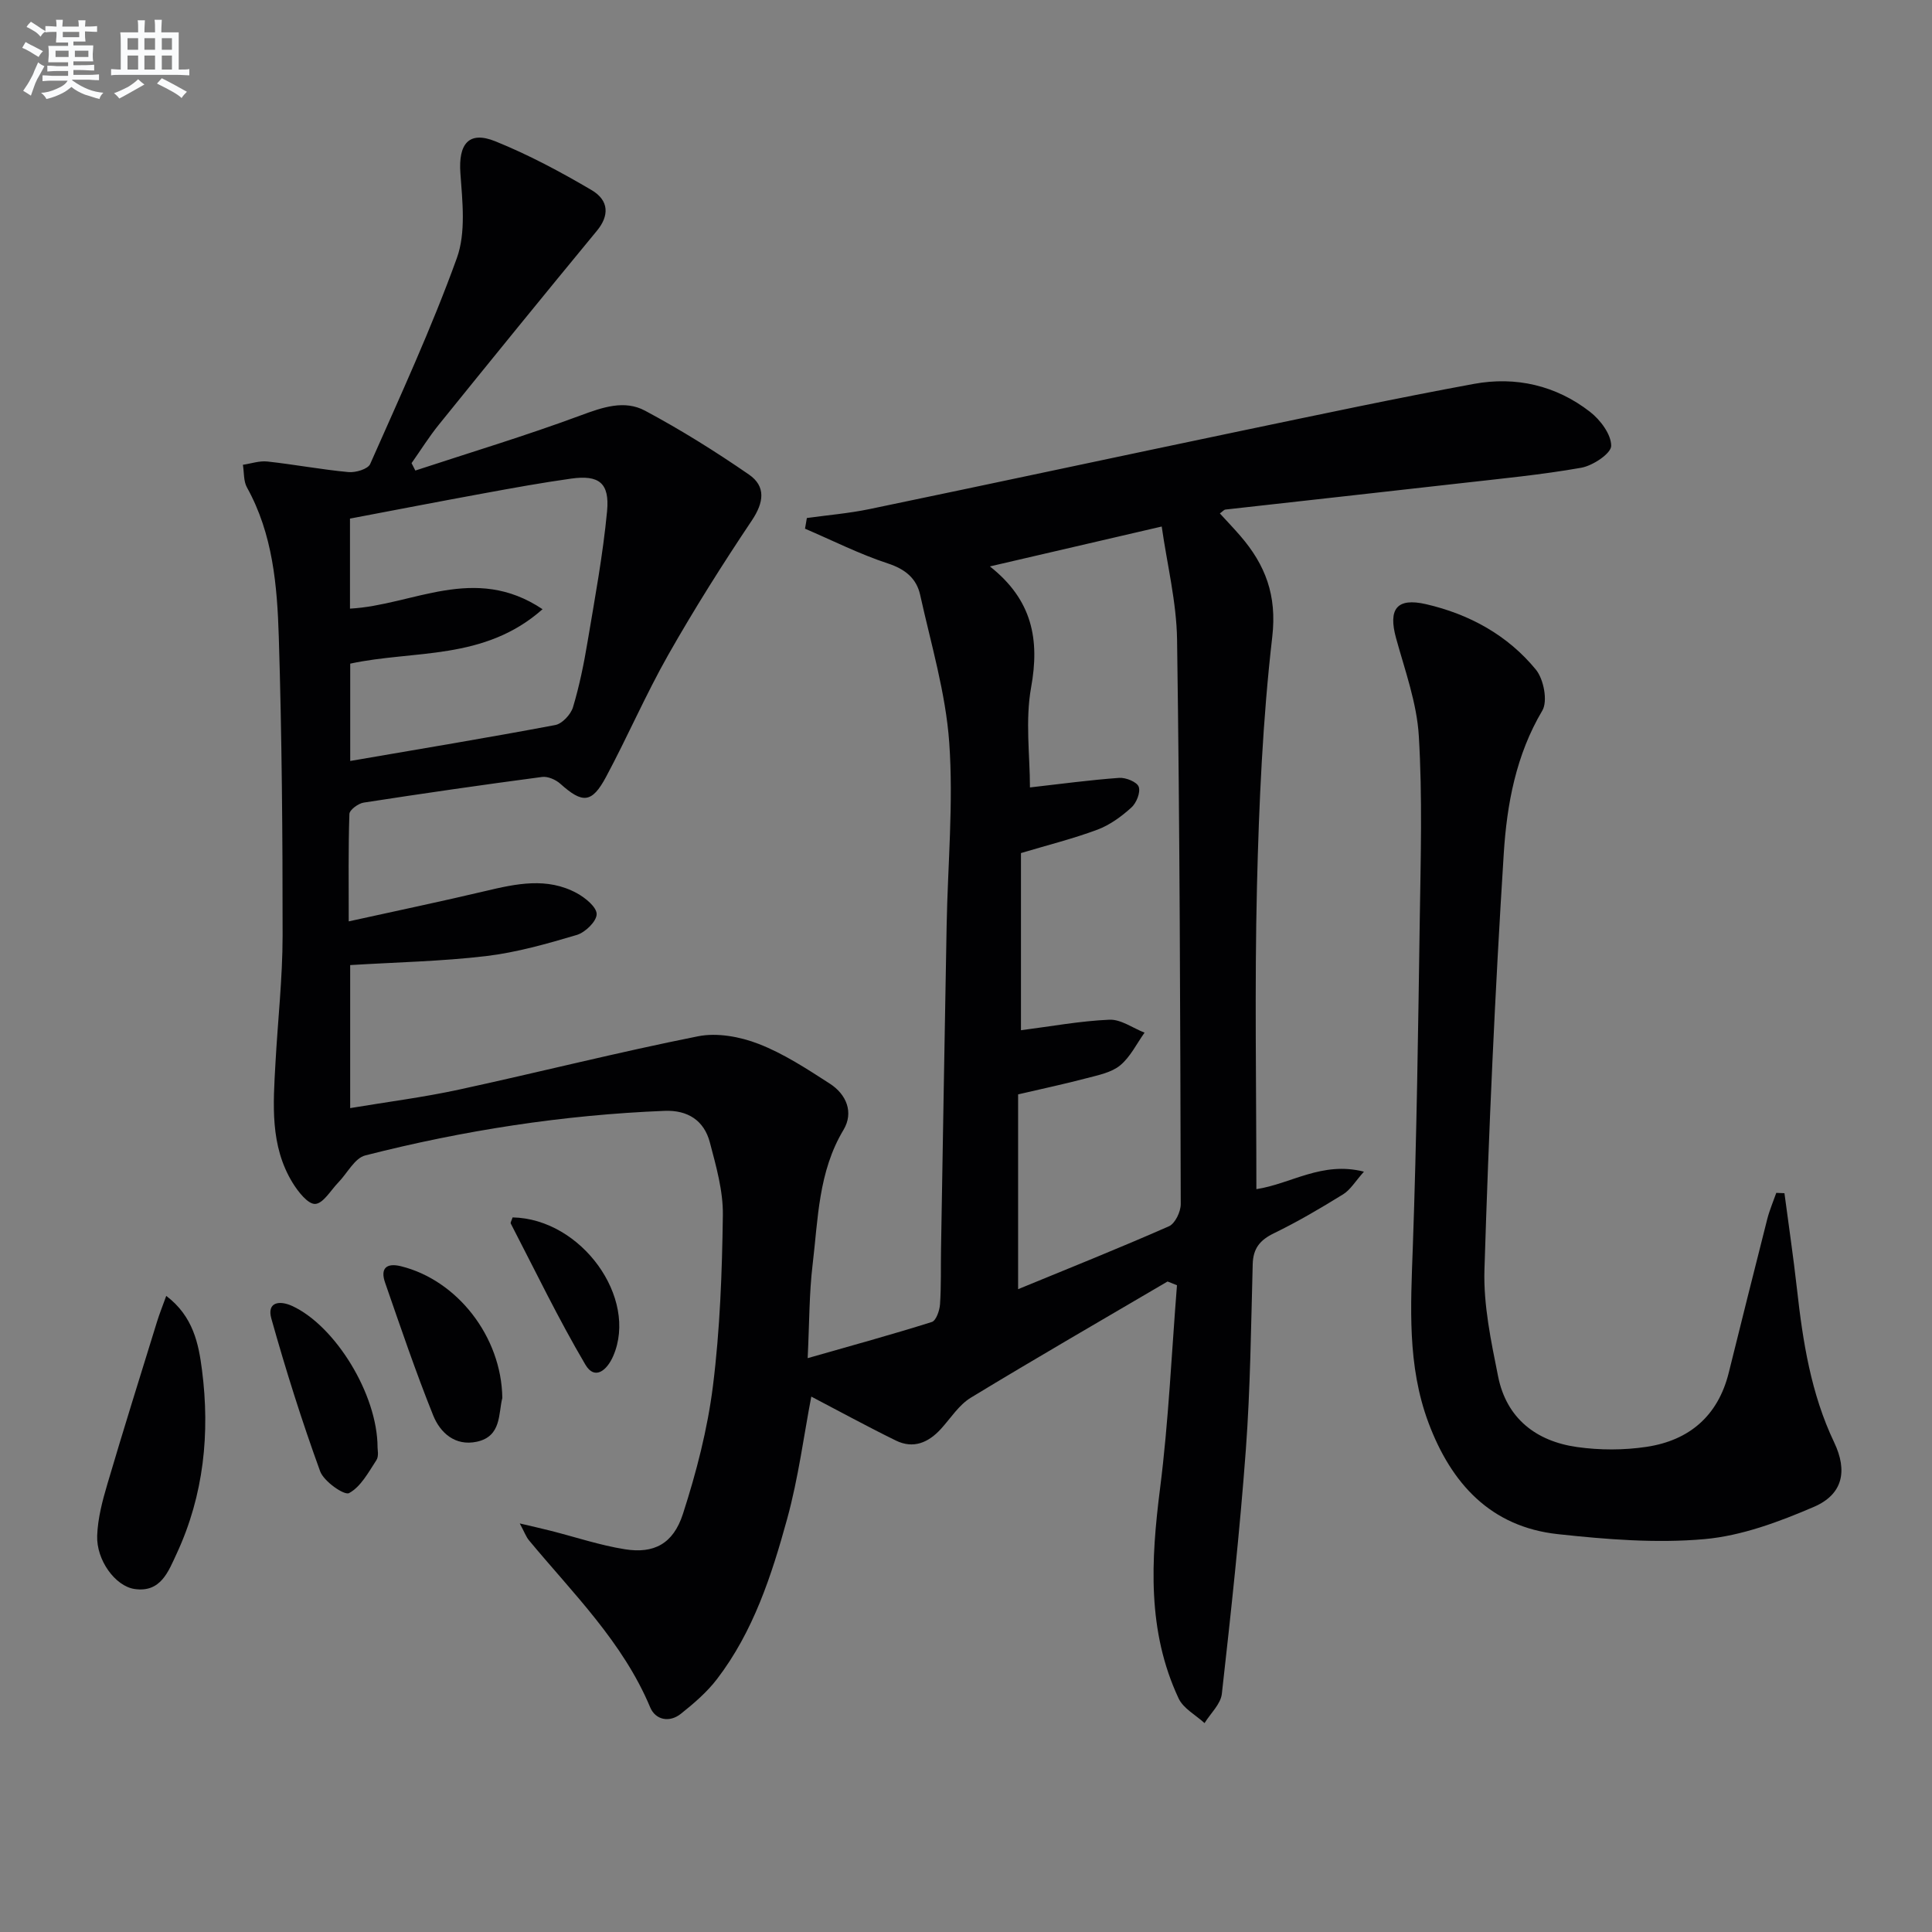 <svg enable-background="new 0 0 400 400" viewBox="0 0 400 400" xmlns="http://www.w3.org/2000/svg"><rect x="0" y="0" width="400" height="400" fill="#808080" stroke="none"/><g fill="#010103"><path d="m241.73 265.32c-13.59 7.99-27.25 15.86-40.72 24.05-2.46 1.49-4.17 4.23-6.17 6.44-2.61 2.87-5.72 4.22-9.36 2.44-6.02-2.95-11.9-6.17-17.51-9.1-1.53 7.95-2.66 16.82-5.01 25.36-3.21 11.68-6.99 23.3-14.51 33.12-2.08 2.72-4.78 5.04-7.48 7.19-2.37 1.89-5.25 1.29-6.35-1.32-5.66-13.53-15.98-23.6-25.09-34.58-.61-.73-.94-1.69-1.92-3.51 2.72.64 4.55 1.05 6.36 1.51 5.14 1.3 10.21 3.01 15.42 3.84 5.97.95 9.99-1.1 12-7.31 2.79-8.63 5.1-17.56 6.22-26.53 1.46-11.68 1.89-23.54 2.05-35.33.07-5.02-1.39-10.13-2.69-15.06-1.19-4.54-4.57-6.73-9.37-6.54-20.99.84-41.65 4.04-61.98 9.23-2.19.56-3.71 3.68-5.57 5.59-1.57 1.62-3.12 4.36-4.79 4.45-1.5.08-3.55-2.54-4.68-4.38-4.71-7.69-4.02-16.27-3.55-24.76.48-8.79 1.47-17.58 1.48-26.37.01-20.64-.15-41.29-.79-61.92-.33-10.59-1.23-21.26-6.59-30.91-.73-1.31-.58-3.12-.84-4.69 1.69-.25 3.42-.86 5.06-.68 5.61.61 11.18 1.67 16.8 2.19 1.48.14 4.03-.62 4.49-1.67 6.24-14.1 12.71-28.14 17.94-42.62 1.91-5.28 1.16-11.73.74-17.58-.44-6.05 1.72-8.84 7.22-6.62 6.89 2.78 13.52 6.33 19.93 10.1 3.74 2.2 3.6 5.4 1.16 8.37-10.99 13.32-21.88 26.72-32.73 40.15-2.06 2.54-3.8 5.34-5.69 8.02.26.51.52 1.02.78 1.53 11.4-3.75 22.91-7.22 34.16-11.39 4.59-1.7 9.11-3.3 13.42-.99 7.41 3.96 14.57 8.44 21.49 13.21 3.55 2.45 3.1 5.77.6 9.51-6.07 9.06-11.91 18.31-17.29 27.79-4.66 8.21-8.42 16.94-12.88 25.27-2.95 5.52-4.88 5.58-9.48 1.45-.95-.85-2.59-1.57-3.78-1.41-12.33 1.63-24.64 3.41-36.93 5.31-1.13.17-2.93 1.51-2.96 2.35-.24 7.11-.14 14.23-.14 22.24 9.92-2.19 19.13-4.11 28.29-6.28 6.4-1.52 12.77-2.9 18.92.43 1.75.95 4.13 2.88 4.12 4.35 0 1.49-2.36 3.79-4.11 4.31-6.16 1.83-12.44 3.62-18.8 4.38-9.21 1.09-18.52 1.27-28.12 1.86v29.61c7.65-1.28 15.16-2.23 22.53-3.83 16.52-3.58 32.92-7.74 49.5-11.04 3.96-.79 8.7.09 12.54 1.58 5.2 2.02 10.01 5.18 14.74 8.23 3.44 2.22 4.99 5.96 2.82 9.58-5.21 8.68-5.25 18.42-6.39 27.91-.71 5.91-.66 11.9-1.02 19.34 9.13-2.61 17.47-4.89 25.71-7.49.88-.28 1.6-2.36 1.69-3.65.26-3.82.14-7.66.21-11.49.38-22.3.75-44.61 1.16-66.91.23-12.64 1.43-25.34.54-37.9-.73-10.29-3.78-20.43-6.02-30.58-.76-3.43-3.1-5.34-6.7-6.52-5.87-1.93-11.44-4.75-17.14-7.19.13-.74.25-1.47.38-2.21 4.31-.6 8.67-.96 12.93-1.84 25.65-5.33 51.27-10.83 76.92-16.19 16.07-3.35 32.12-6.77 48.26-9.74 8.68-1.6 16.99.32 24.03 5.78 2.14 1.66 4.4 4.67 4.39 7.05-.01 1.58-3.79 4.1-6.19 4.53-8.32 1.47-16.76 2.27-25.17 3.23-16.17 1.84-32.35 3.61-48.52 5.43-.28.03-.53.36-1.14.8 1.43 1.56 2.87 3.07 4.23 4.64 5.19 6.01 7.61 12.3 6.62 20.89-1.98 17.14-2.75 34.46-3.17 51.73-.5 20.8-.12 41.62-.12 62.64 7.18-1.09 13.58-5.83 22.27-3.62-1.8 2.01-2.8 3.76-4.31 4.69-4.66 2.88-9.4 5.67-14.32 8.06-2.9 1.41-4.31 3.13-4.4 6.39-.35 12.81-.48 25.64-1.42 38.41-1.25 16.89-3.08 33.73-4.97 50.56-.24 2.13-2.34 4.04-3.58 6.06-1.83-1.68-4.39-3.02-5.37-5.11-6.55-13.98-5.73-28.6-3.84-43.49 1.77-13.94 2.38-28.03 3.5-42.05-.64-.27-1.29-.52-1.95-.78zm-36.78-148.05c8.79 6.94 10.33 15.13 8.53 25.05-1.24 6.86-.24 14.12-.24 20.71 6.34-.72 12.39-1.54 18.46-1.98 1.38-.1 3.71.84 4.06 1.85.41 1.16-.48 3.37-1.54 4.31-2.05 1.85-4.44 3.6-7 4.56-5.1 1.9-10.41 3.22-15.84 4.85v36.68c6.23-.8 12.25-1.92 18.31-2.18 2.39-.1 4.85 1.73 7.28 2.68-1.65 2.3-2.94 5.03-5.05 6.77-1.81 1.49-4.51 2.02-6.91 2.65-4.46 1.18-8.98 2.14-14.22 3.36v40.33c10.45-4.3 20.91-8.48 31.22-13.02 1.28-.56 2.46-3.02 2.45-4.6-.1-38.94-.2-77.89-.76-116.83-.11-7.8-2.06-15.57-3.18-23.45-12.28 2.84-23.35 5.42-35.57 8.26zm-92.62 8.86c-12.08 10.72-26.65 8.42-39.82 11.27v20.15c14.41-2.48 28.46-4.8 42.45-7.44 1.44-.27 3.21-2.18 3.67-3.68 1.33-4.43 2.26-9 3.02-13.57 1.51-8.99 3.18-17.98 4.04-27.04.55-5.86-1.71-7.53-7.43-6.73-6.07.85-12.12 1.95-18.15 3.06-9.24 1.69-18.47 3.48-27.65 5.22v18.64c13.01-.69 25.74-9.34 39.87.12z"/><path d="m369.45 247.04c.87 6.6 1.85 13.19 2.59 19.81 1.22 10.93 2.9 21.7 7.7 31.77 2.83 5.94 1.8 10.78-4.19 13.36-7.21 3.1-14.94 5.99-22.66 6.68-10.01.89-20.29.06-30.34-1.03-13.92-1.51-22.08-10.46-26.8-23.07-4.43-11.86-3.68-24.09-3.24-36.43.8-22.62 1.11-45.26 1.44-67.9.19-12.63.56-25.29-.2-37.87-.41-6.82-2.87-13.55-4.71-20.24-1.66-6.03.14-8.43 6.21-7.03 8.97 2.07 16.9 6.42 22.74 13.55 1.62 1.98 2.49 6.52 1.33 8.48-5.46 9.2-7.33 19.37-7.98 29.55-1.82 28.7-3.11 57.43-4 86.17-.23 7.35 1.37 14.86 2.83 22.15 1.74 8.67 7.86 13.4 16.32 14.6 4.73.67 9.71.67 14.43-.04 8.82-1.33 14.78-6.4 17-15.35 2.64-10.62 5.28-21.23 7.98-31.84.47-1.83 1.23-3.59 1.86-5.39.58.03 1.13.05 1.69.07z"/><path d="m34.42 268.3c5.59 4.24 6.71 9.94 7.4 15.35 1.68 13.06.38 25.91-5.24 38.01-1.71 3.67-3.29 8.14-8.75 7.32-3.97-.6-7.9-5.97-7.71-11.05.13-3.58 1.08-7.2 2.11-10.67 3.31-11.24 6.82-22.42 10.28-33.62.5-1.62 1.14-3.21 1.91-5.34z"/><path d="m104 289.44c-.83 3.19-.12 7.96-5.31 9.06-4.44.94-7.54-1.83-9-5.45-3.64-9.05-6.77-18.3-9.97-27.52-1.01-2.9.26-4.12 3.29-3.37 11.64 2.87 20.83 14.57 20.99 27.28z"/><path d="m78.17 299.66c-.02.38.31 1.81-.24 2.65-1.64 2.51-3.24 5.52-5.66 6.82-.99.53-5.23-2.42-5.99-4.52-3.78-10.39-7.11-20.96-10.1-31.61-.95-3.37 1.6-3.86 4.34-2.6 8.86 4.09 17.63 18.23 17.65 29.26z"/><path d="m106.13 252.05c14.27.29 26.04 16.7 20.83 28.7-1.28 2.96-3.82 5.09-5.76 1.79-5.59-9.48-10.38-19.43-15.45-29.22-.11-.19.16-.59.38-1.27z"/></g><path d="m6.8 9.5c.6.3 1.3.7 2.1 1.1-.4.4-.7.8-.9 1.2-.7-.4-1.3-.8-1.8-1.1s-1.1-.6-1.6-.8c.2-.4.5-.8.7-1.2.4.2.8.5 1.5.8zm.9 6.9c-.3.6-.5 1.1-.7 1.7s-.4 1.1-.6 1.7c-.6-.4-1.1-.7-1.6-1 .7-1 1.2-1.8 1.5-2.4.3-.5.6-1.1.8-1.7.3-.6.5-1.2.8-1.8.3.3.8.6 1.3.8-.7 1.3-1.2 2.2-1.5 2.7zm.1-11c.4.3 1 .7 1.7 1.1-.5.2-.8.6-1.1 1.1-.5-.6-1-1-1.4-1.2s-.9-.6-1.5-.8c.2-.4.5-.7.9-1.1.5.3.9.6 1.4.9zm10.5 13.1c1 .4 2 .6 3.1.7-.4.4-.7.8-.8 1.3-.9-.2-1.9-.6-3-.9-1-.4-2-.9-2.8-1.6-.5.4-1.1.9-1.9 1.3s-1.9.9-3.3 1.2c-.1-.3-.5-.8-1.1-1.3 1 0 2.1-.3 3.2-.8 1.2-.5 1.9-1 2.3-1.7h-3.2c-.4 0-1 0-2 .1v-1.2c1 0 1.7.1 2 .1h3.3v-1h-2.3c-.2 0-.9 0-2 .1v-1.2c1.2 0 1.9.1 2 .1h2.3v-.8h-4.1c0-.7.1-1.2.1-1.6 0-.5 0-1.1-.1-1.8h4.1v-.7h-2.5c0-.6.1-1.1.1-1.6v-.6h-.5c-.4 0-1 0-1.8.1v-1.3c1.2 0 1.9.1 2.1.1h.2c0-.3 0-.8-.1-1.4h1.4c0 .6-.1 1-.1 1.4h3.4c0-.4 0-.8-.1-1.3h1.5c0 .4-.1.9-.1 1.3.7 0 1.5 0 2.5-.1v1.2c-1 0-1.8-.1-2.5-.1v.6c0 .3 0 .8.1 1.5h-2.5v.8h4.1c0 .8-.1 1.3-.1 1.8s0 1 .1 1.5h-4.1v.8h1.4c.8 0 1.8 0 2.9-.1v1.2c-1 0-1.9-.1-2.8-.1h-1.5v1h3.2c.3 0 1 0 2.1-.1v1.2c-1.1 0-1.8-.1-2.1-.1h-3.4l-.1.1c1.4 1 2.4 1.5 3.4 1.9zm-4.1-6.7v-1.3h-2.7v1.3zm2.2-4.1v-1.1h-3.4v1.1zm1.9 4.1v-1.3h-2.8v1.3z" fill="#fafbfc"/><path d="m37 6.7v2.3 5.4c1 0 1.8 0 2.2-.1v1.3c-.6 0-1.5-.1-2.5-.1h-11.9c-.7 0-1.3 0-1.8.1v-1.3c.5 0 1.1.1 2 .1v-5.2c0-1 0-1.8-.1-2.5h3.7c0-1.3 0-2.1-.1-2.5h1.5c0 .4-.1 1.3-.1 2.5h2.2c0-1.2 0-2.1-.1-2.6h1.5c0 .4-.1 1.3-.1 2.6zm-12.3 13.7c-.3-.4-.7-.8-1.1-1.1 1.1-.4 2.1-.9 2.9-1.3.8-.5 1.5-1 2.1-1.6.4.4.9.8 1.3 1.1-2.5 1.4-4.2 2.4-5.2 2.9zm3.9-10.1v-2.4h-2.2v2.4zm0 4.1v-2.9h-2.2v2.9zm3.5-4.1v-2.4h-2.2v2.4zm0 4.1v-2.9h-2.2v2.9zm.4 2.9 1-1.1c.6.3 1.4.7 2.5 1.3s2 1.1 2.7 1.5c-.4.4-.8.8-1.1 1.3-.8-.8-2.5-1.7-5.1-3zm3.1-7v-2.4h-2.1v2.4zm0 4.1v-2.9h-2.1v2.9z" fill="#fafbfc"/></svg>
